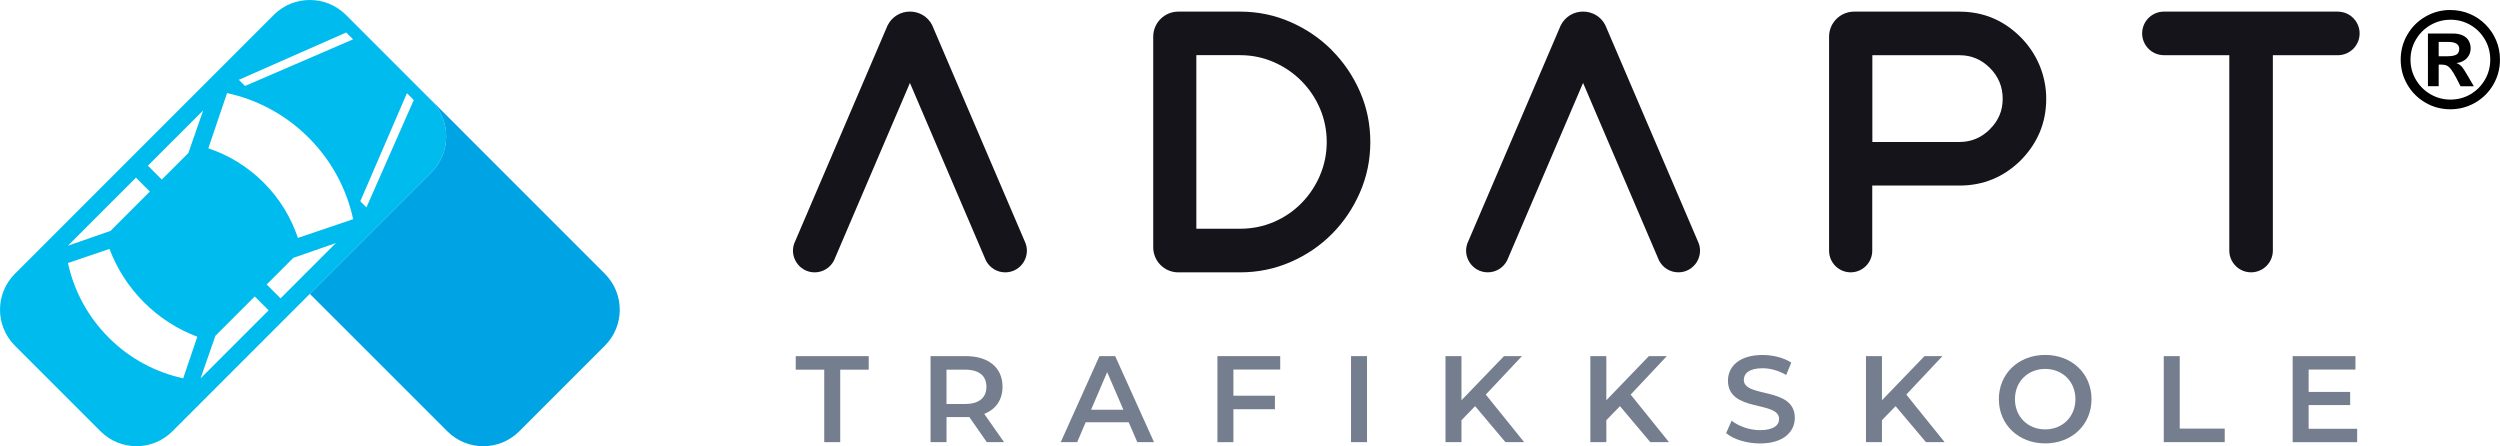 <?xml version="1.0" encoding="UTF-8"?>
<svg xmlns="http://www.w3.org/2000/svg" viewBox="0 0 892.95 159.38">
  <defs>
    <style>
      .cls-1 {
        mix-blend-mode: multiply;
        opacity: .2;
      }

      .cls-1, .cls-2 {
        isolation: isolate;
      }

      .cls-1, .cls-3 {
        fill: #00a4e5;
      }

      .cls-4 {
        fill: #00bcee;
      }

      .cls-5 {
        fill: #15141a;
      }

      .cls-6 {
        fill: #757e8e;
      }
    </style>
  </defs>
  <g class="cls-2">
    <g id="Layer_1" data-name="Layer 1">
      <g>
        <g>
          <path class="cls-3" d="M216.08,97.81L123.58,5.31C120.02,1.75,115.36-.01,110.69,0c4.62.01,9.24,1.78,12.76,5.31l30.61,30.61c7.08,7.08,7.08,18.56,0,25.65l-43.38,43.38,49.12,49.12c7.08,7.08,18.56,7.08,25.65,0l30.61-30.61c7.08-7.08,7.08-18.56,0-25.65h0Z"/>
          <path class="cls-4" d="M154.06,35.92l-30.61-30.61C119.93,1.78,115.31.01,110.69,0c-4.66-.01-9.33,1.75-12.89,5.31L5.31,97.8c-7.08,7.08-7.08,18.56,0,25.65l30.61,30.61c7.08,7.08,18.56,7.08,25.65,0l49.12-49.12,43.38-43.38c7.08-7.08,7.08-18.56,0-25.65h0ZM123.67,11.61l2.44,2.44-38.6,16.66-2.2-2.2,38.36-16.91h0ZM62.05,49.97l10.52-10.52-5.29,15.2-2.96,2.96-6.53,6.53-4.96-4.96,9.22-9.22ZM48.56,63.46l4.96,4.96-14.05,14.05-15.2,5.29,24.3-24.3h0ZM65.45,135.13c-9.75-2.11-19.04-6.95-26.62-14.54h-.01s0-.02-.01-.03c-7.58-7.58-12.43-16.87-14.54-26.62l14.83-5.03s0,.02.01.03h.01c2.62,6.94,6.71,13.44,12.29,19.03,5.58,5.58,12.09,9.68,19.03,12.29h0s.01.02.03.03l-5.03,14.83h0ZM71.65,135.13l5.29-15.2,14.05-14.05,4.96,4.96-24.3,24.3h0ZM106.26,100.52l-6.05,6.05-4.96-4.96,6.05-6.05,3.45-3.45,15.2-5.29-13.69,13.69h0ZM106.4,84.97c-2.41-7.22-6.48-14.01-12.23-19.76-5.75-5.75-12.54-9.83-19.76-12.23l6.69-19.73c10.68,2.31,20.83,7.61,29.13,15.91,8.3,8.3,13.6,18.46,15.91,29.13l-19.73,6.69h0ZM130.89,74.09l-2.2-2.2,16.66-38.6,2.44,2.44-16.91,38.36Z"/>
        </g>
        <path class="cls-1" d="M163.79,45.51l-9.71-9.58c7.08,7.08,7.08,18.56,0,25.65l-43.38,43.38,9.45,9.45,43.44-43.44c7.01-7.01,7.08-18.35.19-25.45h0Z"/>
      </g>
      <g>
        <path class="cls-5" d="M333.02,9.09c-3.3-6.6-12.7-6.6-16,0l-32.96,76.98c-2.58,5.15,1.17,11.21,6.92,11.21,2.93,0,5.61-1.65,6.92-4.28l27.11-63.37,27.11,63.37c1.31,2.62,3.99,4.28,6.92,4.28,5.76,0,9.5-6.05,6.92-11.21l-32.96-76.97h0Z"/>
        <path class="cls-5" d="M573.45,9.09c-3.3-6.6-12.7-6.6-16,0l-32.96,76.97c-2.58,5.15,1.17,11.21,6.92,11.21,2.93,0,5.61-1.65,6.92-4.28l27.11-63.37,27.11,63.37c1.31,2.62,3.99,4.28,6.92,4.28,5.76,0,9.5-6.05,6.92-11.21l-32.96-76.97h0Z"/>
        <path class="cls-5" d="M475.7,17.9c-4.25-4.25-9.19-7.6-14.82-10.06-5.64-2.46-11.63-3.69-17.97-3.69h-22.05c-4.94,0-8.95,4-8.95,8.95v75.23c0,4.94,4,8.95,8.95,8.95h22.05c6.35,0,12.37-1.22,18.04-3.69,5.68-2.46,10.62-5.82,14.82-10.06s7.54-9.19,9.99-14.82c2.46-5.64,3.69-11.62,3.69-17.97s-1.23-12.35-3.69-17.98-5.82-10.58-10.06-14.82ZM471.47,62.65c-1.61,3.75-3.82,7.07-6.64,9.93-2.81,2.86-6.1,5.1-9.87,6.71-3.75,1.61-7.78,2.41-12.08,2.41h-15.57V19.7h15.57c4.21,0,8.19.81,11.94,2.42s7.06,3.85,9.93,6.71c2.86,2.86,5.1,6.17,6.71,9.93,1.61,3.75,2.42,7.74,2.42,11.94s-.8,8.19-2.42,11.94v.02Z"/>
        <path class="cls-5" d="M699.88,4.15h-37.62c-4.94,0-8.95,4-8.95,8.95v76.46c0,4.26,3.46,7.71,7.71,7.71s7.71-3.46,7.71-7.71v-23.28h31.13c8.49,0,15.78-2.99,21.88-8.99,6.08-6.17,9.13-13.5,9.13-21.99s-3.43-16.45-9.42-22.31c-6.02-5.89-13.21-8.83-21.57-8.83h0ZM710.76,46.15c-3.04,3.04-6.67,4.56-10.86,4.56h-31.13v-30.99h31.13c4.21,0,7.82,1.52,10.86,4.56s4.56,6.71,4.56,11-1.52,7.83-4.56,10.86Z"/>
        <path class="cls-5" d="M835.03,4.15h-62.12c-4.3,0-7.78,3.49-7.78,7.78s3.49,7.78,7.78,7.78h23.35v69.78c0,4.3,3.49,7.78,7.78,7.78s7.78-3.49,7.78-7.78V19.72h23.21c4.3,0,7.78-3.49,7.78-7.78s-3.49-7.78-7.78-7.78Z"/>
        <path class="cls-6" d="M294.4,132.04h-10.18v-4.83h26.07v4.83h-10.18v25.89h-5.71v-25.89h0Z"/>
        <path class="cls-6" d="M352.47,157.93l-6.27-9c-.39.05-.79.05-1.19.05h-6.93v8.95h-5.71v-30.73h12.64c8.07,0,13.08,4.13,13.08,10.93,0,4.65-2.37,8.07-6.54,9.7l7.07,10.09h-6.15,0ZM344.74,132.04h-6.67v12.25h6.67c5.01,0,7.59-2.28,7.59-6.15s-2.59-6.1-7.59-6.1Z"/>
        <path class="cls-6" d="M403.14,150.82h-15.36l-3.03,7.11h-5.88l13.83-30.73h5.62l13.87,30.73h-5.97l-3.07-7.11h0ZM401.25,146.35l-5.79-13.43-5.75,13.43h11.55,0Z"/>
        <path class="cls-6" d="M440.55,131.99v9.35h14.83v4.83h-14.83v11.76h-5.71v-30.73h22.43v4.79h-16.72Z"/>
        <path class="cls-6" d="M482.56,127.2h5.71v30.73h-5.71v-30.73Z"/>
        <path class="cls-6" d="M526.88,145.07l-4.87,5.01v7.85h-5.71v-30.73h5.71v15.76l15.19-15.76h6.41l-12.91,13.74,13.69,16.99h-6.67l-10.84-12.86h0Z"/>
        <path class="cls-6" d="M578.62,145.07l-4.87,5.01v7.85h-5.71v-30.73h5.71v15.76l15.19-15.76h6.41l-12.91,13.74,13.69,16.99h-6.67l-10.84-12.86h0Z"/>
        <path class="cls-6" d="M616.54,154.69l1.97-4.43c2.46,1.97,6.37,3.38,10.14,3.38,4.79,0,6.8-1.71,6.8-3.99,0-6.63-18.26-2.28-18.26-13.69,0-4.96,3.95-9.17,12.38-9.17,3.69,0,7.55.97,10.23,2.72l-1.8,4.43c-2.77-1.63-5.79-2.41-8.47-2.41-4.74,0-6.67,1.85-6.67,4.17,0,6.54,18.21,2.28,18.21,13.56,0,4.91-3.99,9.13-12.42,9.13-4.79,0-9.57-1.49-12.11-3.69h0Z"/>
        <path class="cls-6" d="M677.07,145.07l-4.87,5.01v7.85h-5.71v-30.73h5.71v15.76l15.19-15.76h6.41l-12.91,13.74,13.69,16.99h-6.67l-10.84-12.86h0Z"/>
        <path class="cls-6" d="M713.95,142.57c0-9.09,7.02-15.8,16.55-15.8s16.55,6.67,16.55,15.8-7.02,15.8-16.55,15.8-16.55-6.71-16.55-15.8ZM741.3,142.57c0-6.27-4.61-10.8-10.8-10.8s-10.8,4.52-10.8,10.8,4.61,10.8,10.8,10.8,10.8-4.52,10.8-10.8Z"/>
        <path class="cls-6" d="M772.85,127.2h5.71v25.89h16.07v4.83h-21.78v-30.73h0Z"/>
        <path class="cls-6" d="M841.93,153.15v4.79h-23.04v-30.73h22.43v4.79h-16.72v7.99h14.83v4.69h-14.83v8.47h17.34,0Z"/>
        <path d="M875.22,3.58c2.42,0,4.71.45,6.86,1.35s4.05,2.18,5.69,3.82,2.92,3.54,3.82,5.69,1.35,4.44,1.35,6.86c0,3.21-.79,6.18-2.37,8.9s-3.73,4.88-6.46,6.46-5.69,2.37-8.9,2.37-6.18-.79-8.9-2.37-4.88-3.73-6.46-6.46-2.37-5.69-2.37-8.9.79-6.18,2.37-8.9,3.73-4.88,6.46-6.46,5.69-2.37,8.9-2.37ZM875.26,7.05c-2.58,0-4.96.64-7.15,1.91s-3.93,3.01-5.21,5.2-1.92,4.58-1.92,7.15.64,4.97,1.93,7.16,3.03,3.93,5.22,5.2,4.57,1.9,7.13,1.9,5-.64,7.16-1.91,3.88-3.01,5.15-5.2,1.9-4.58,1.9-7.15-.63-4.98-1.9-7.18-2.99-3.92-5.16-5.19-4.56-1.9-7.15-1.9ZM871.05,30.8h-3.84V11.98h8.91c1.39,0,2.55.22,3.5.66s1.65,1.06,2.13,1.87.72,1.75.72,2.81c0,1.33-.45,2.47-1.34,3.44s-2.14,1.55-3.73,1.77c.82.31,1.48.77,1.98,1.38s1.17,1.64,2,3.09l2.22,3.8h-4.75l-1.55-3.03c-.73-1.36-1.34-2.36-1.85-3.02s-1.02-1.1-1.53-1.33-1.13-.35-1.87-.35h-1v7.73ZM871.05,14.97v5.12h3.08c1.39,0,2.45-.18,3.17-.54s1.09-1.08,1.09-2.16c0-.74-.32-1.33-.95-1.76s-1.61-.65-2.94-.65h-3.45Z"/>
      </g>
    </g>
  </g>
</svg>